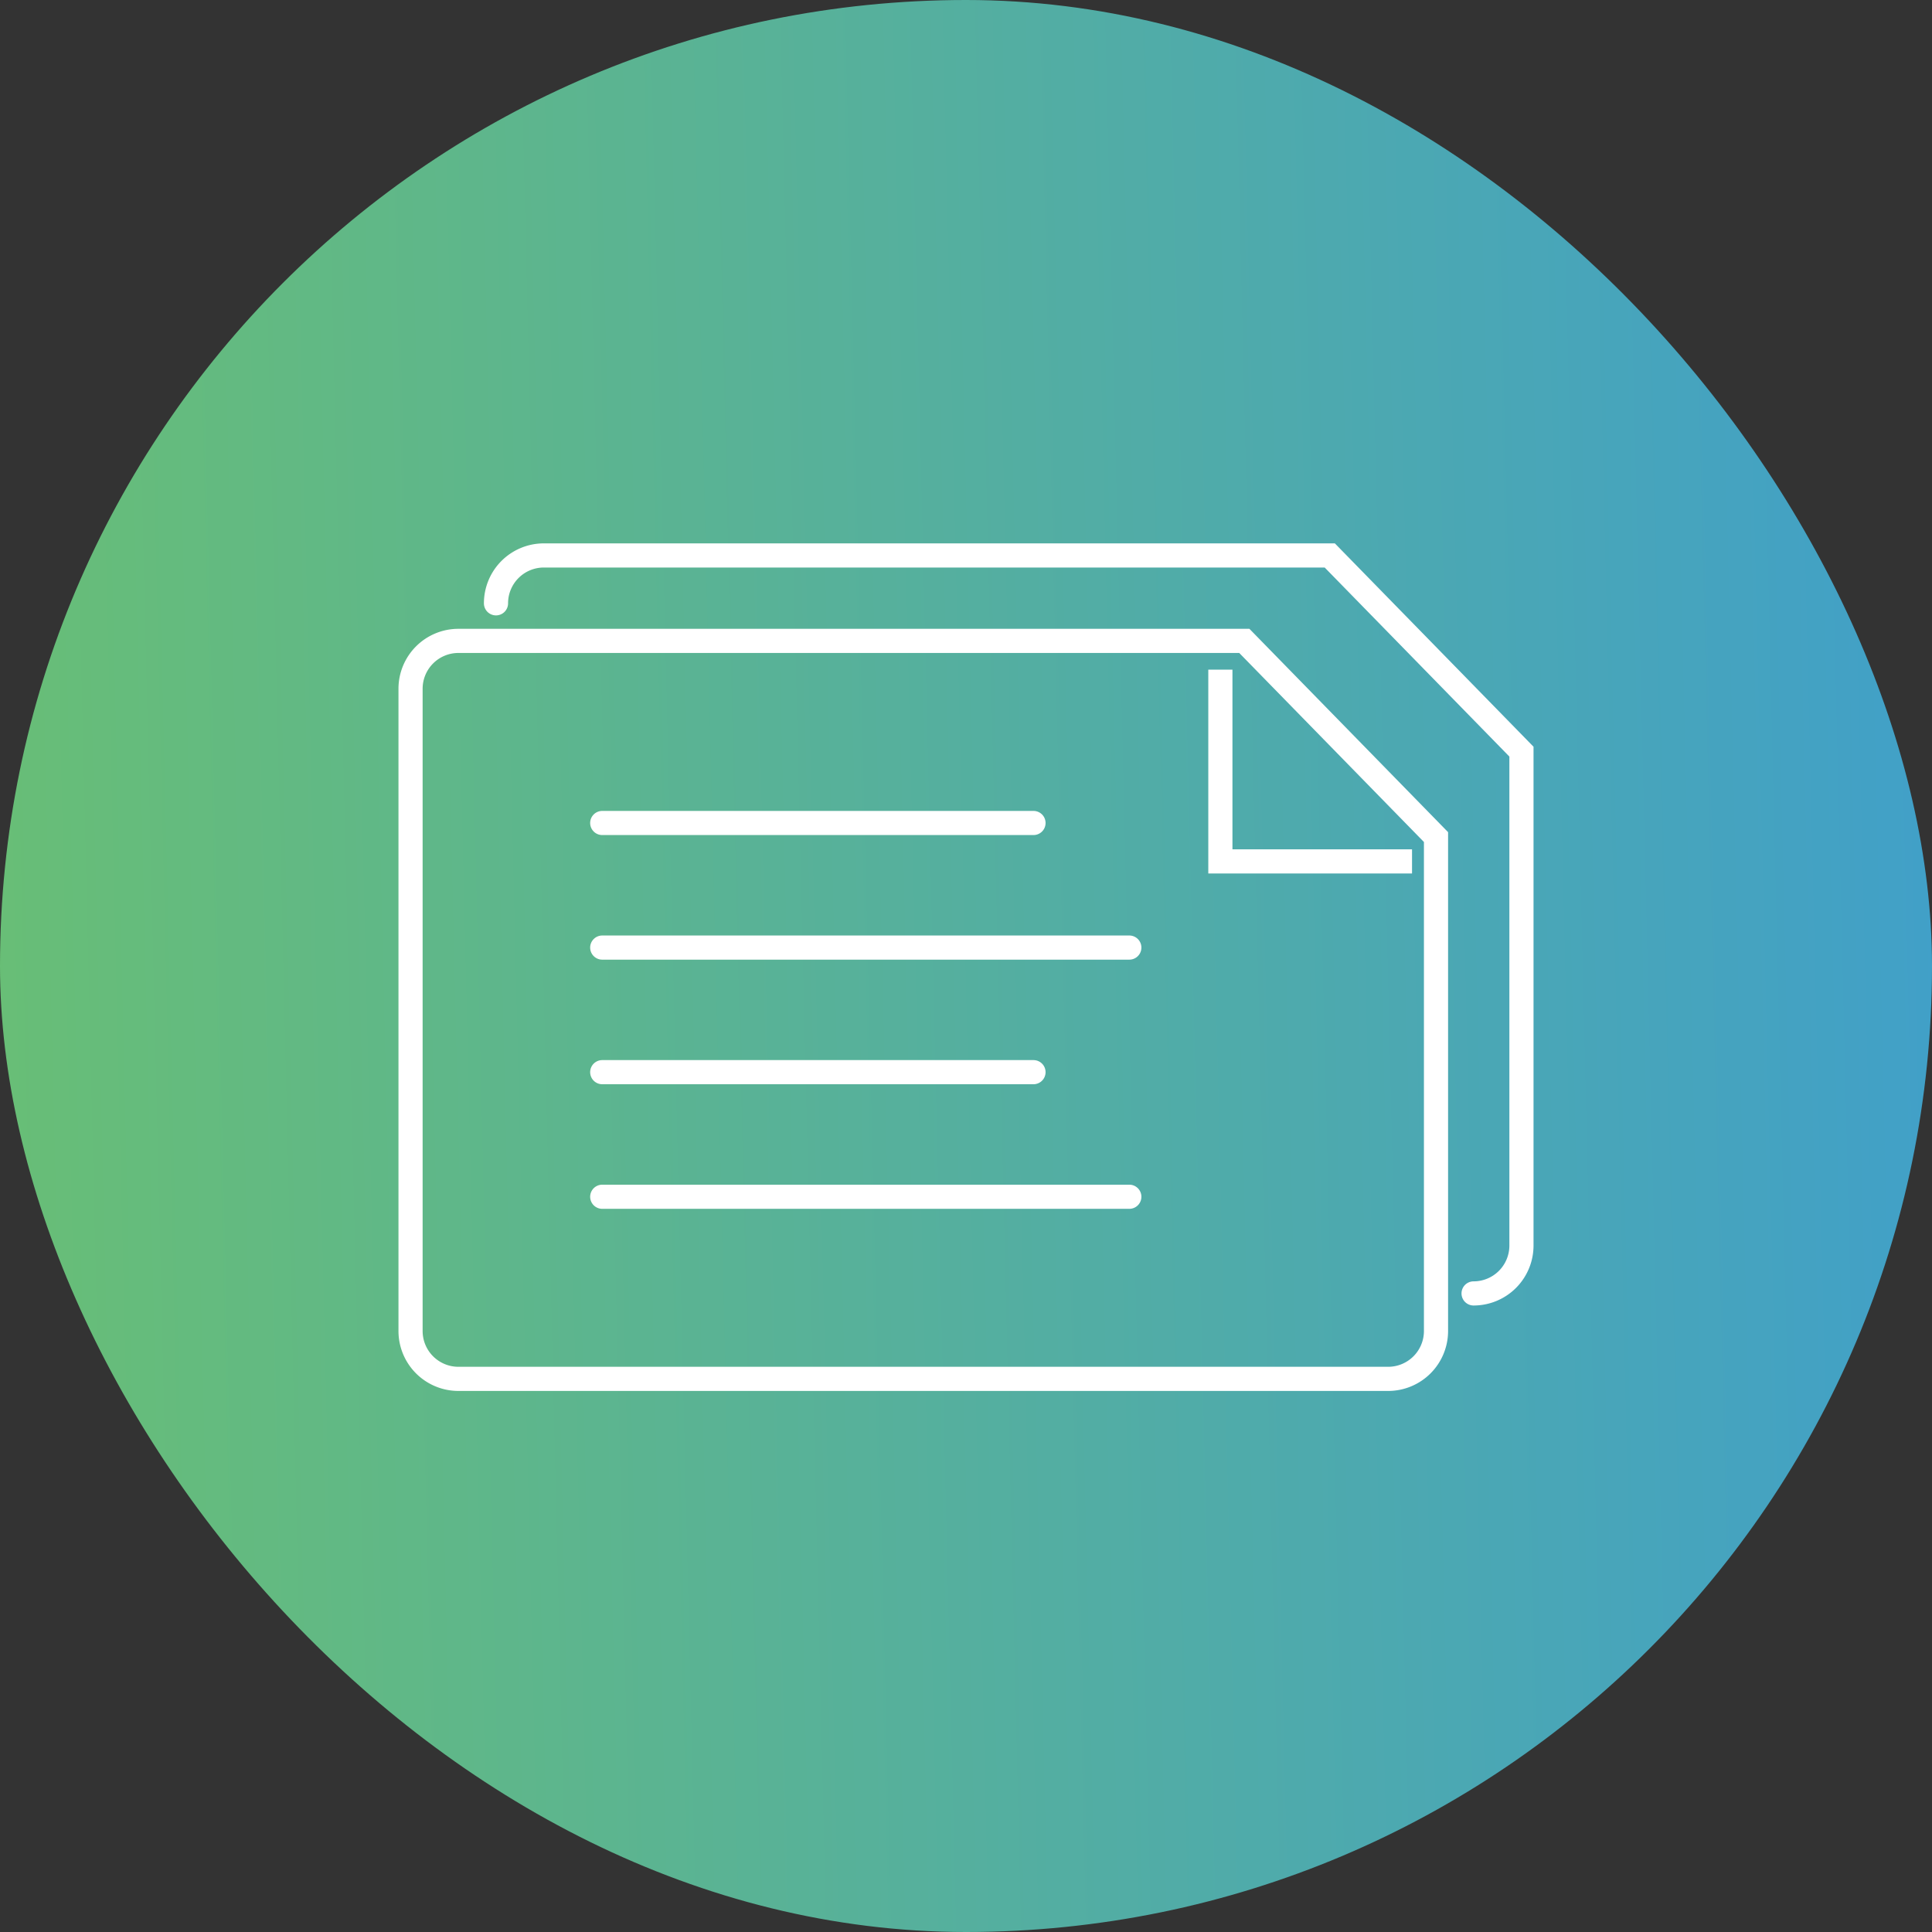 <svg xmlns="http://www.w3.org/2000/svg" xmlns:xlink="http://www.w3.org/1999/xlink" width="80" height="80" viewBox="0 0 80 80">
  <rect x="0" y="0" width="80" height="80" fill="#333333" stroke="none"/>
  <defs>
    <linearGradient id="linear-gradient" y1="0.524" x2="1" y2="0.5" gradientUnits="objectBoundingBox">
      <stop offset="0" stop-color="#68be76"/>
      <stop offset="1" stop-color="#41a0c8"/>
    </linearGradient>
  </defs>
  <g id="icon_manifest01" transform="translate(-15)">
    <rect id="長方形_66" data-name="長方形 66" width="80" height="80" rx="40" transform="translate(15)" fill="url(#linear-gradient)"/>
    <g id="グループ_270" data-name="グループ 270" transform="translate(31.25 22.25)">
      <path id="パス_376" data-name="パス 376" d="M5.75,2.732A1.982,1.982,0,0,1,7.732.75H40.275l7.937,8.124V29.326a1.982,1.982,0,0,1-1.982,1.982" transform="translate(-1.462)" fill="none" stroke="#fff" stroke-linecap="round" stroke-width="1"/>
      <path id="パス_377" data-name="パス 377" d="M43.212,13.874V34.326a1.982,1.982,0,0,1-1.982,1.982H2.732A1.982,1.982,0,0,1,.75,34.326V7.732A1.982,1.982,0,0,1,2.732,5.75H35.275Z" transform="translate(0 -1.462)" fill="none" stroke="#fff" stroke-width="1"/>
      <line id="線_97" data-name="線 97" x2="17.858" transform="translate(8.687 11.828)" fill="none" stroke="#fff" stroke-linecap="round" stroke-linejoin="round" stroke-width="1"/>
      <line id="線_98" data-name="線 98" x2="21.826" transform="translate(8.687 16.987)" fill="none" stroke="#fff" stroke-linecap="round" stroke-linejoin="round" stroke-width="1"/>
      <line id="線_99" data-name="線 99" x2="17.858" transform="translate(8.687 22.146)" fill="none" stroke="#fff" stroke-linecap="round" stroke-linejoin="round" stroke-width="1"/>
      <line id="線_100" data-name="線 100" x2="21.826" transform="translate(8.687 27.305)" fill="none" stroke="#fff" stroke-linecap="round" stroke-linejoin="round" stroke-width="1"/>
      <path id="パス_378" data-name="パス 378" d="M48.134,7.432v7.94H56.07" transform="translate(-13.851 -1.953)" fill="none" stroke="#fff" stroke-width="1"/>
    </g>
  </g>
</svg>
